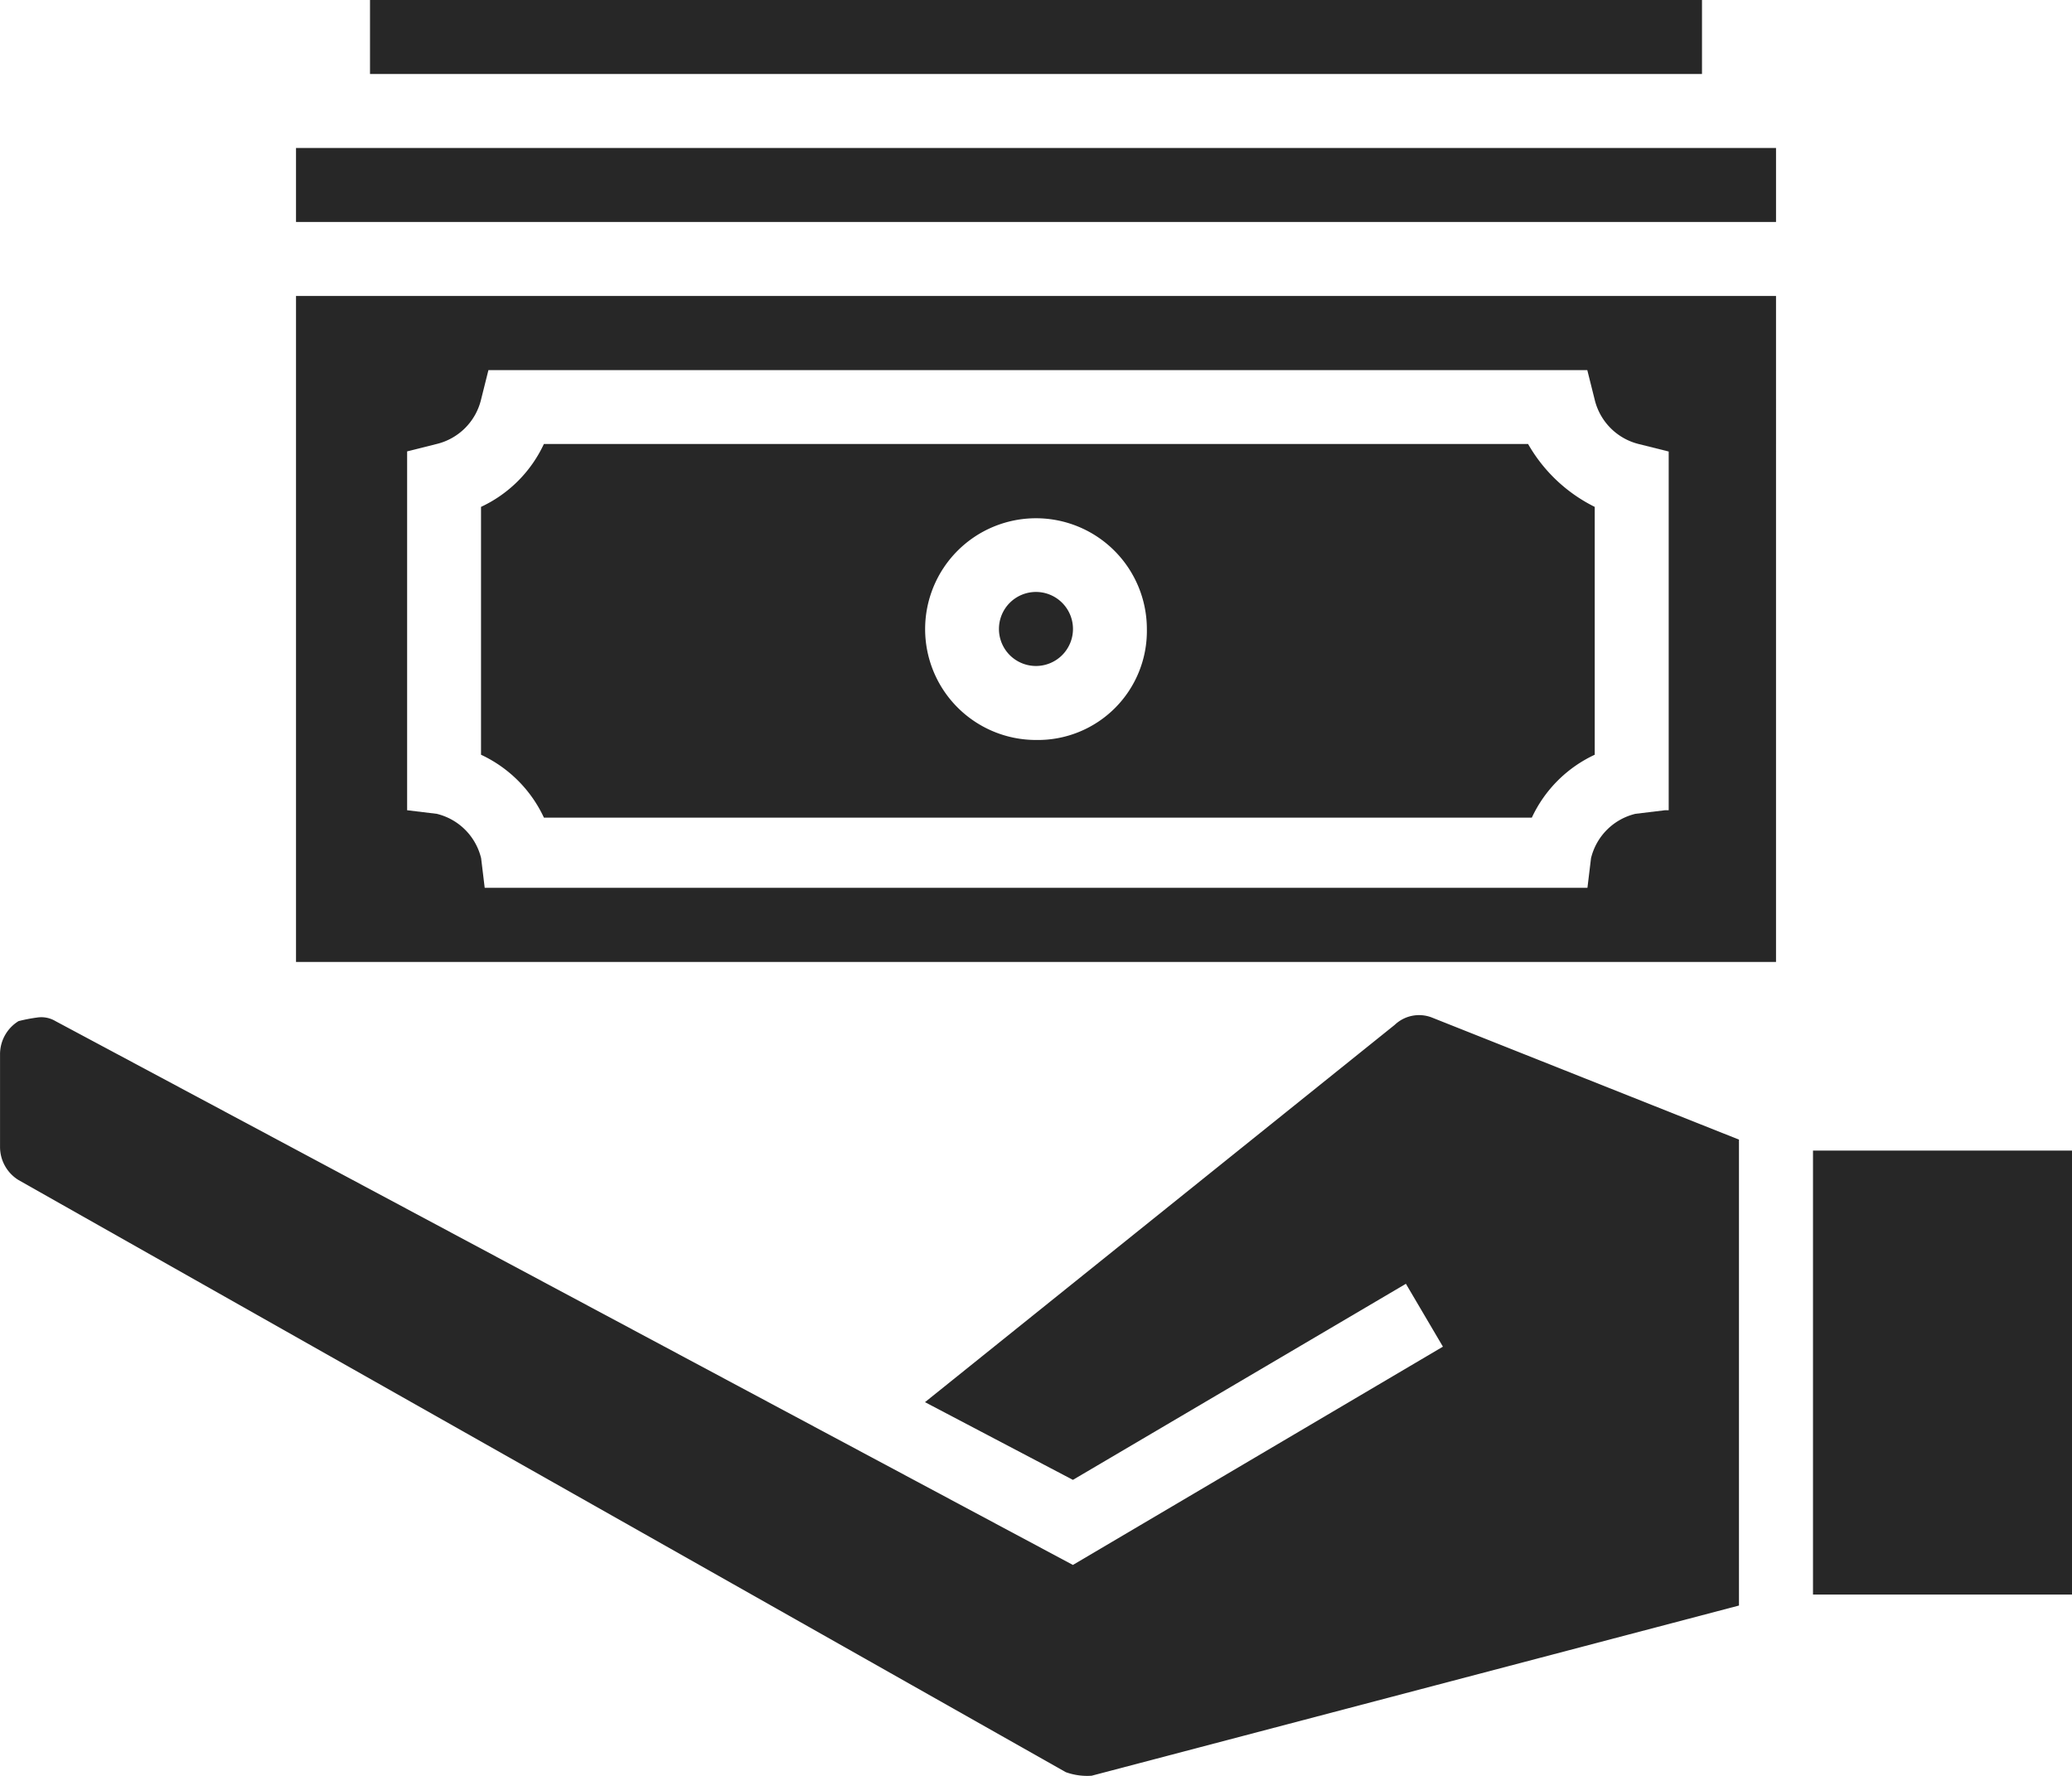 <svg id="money" xmlns="http://www.w3.org/2000/svg" width="57.936" height="49.659" viewBox="0 0 57.936 49.659">
  <path id="Path_4831" data-name="Path 4831" d="M133.277,96H105.758A3.631,3.631,0,0,1,104,97.759v6.931a3.629,3.629,0,0,1,1.759,1.759h27.623a3.626,3.626,0,0,1,1.759-1.759V97.759A4.386,4.386,0,0,1,133.277,96Zm-13.759,8.277a3.1,3.1,0,1,1,3.1-3.1A3.048,3.048,0,0,1,119.518,104.277Zm0,0" transform="translate(-90.55 -83.585)" fill="#272727"/>
  <path id="Path_4832" data-name="Path 4832" d="M218.069,129.035A1.035,1.035,0,1,1,217.035,128,1.035,1.035,0,0,1,218.069,129.035Zm0,0" transform="translate(-188.067 -111.447)" fill="#272727"/>
  <path id="Path_4833" data-name="Path 4833" d="M64,64V82.622h41.383V64Zm38.279,14.38-.827.1a1.683,1.683,0,0,0-1.242,1.242l-.1.827H69.276l-.1-.827a1.683,1.683,0,0,0-1.242-1.242l-.827-.1V68.345l.827-.207A1.683,1.683,0,0,0,69.173,66.9l.207-.827h30.726l.207.827a1.684,1.684,0,0,0,1.241,1.242l.828.207V78.38Zm0,0" transform="translate(-55.723 -55.723)" fill="#272727"/>
  <path id="Path_4834" data-name="Path 4834" d="M64,32h41.383v2.069H64Zm0,0" transform="translate(-55.723 -27.862)" fill="#272727"/>
  <path id="Path_4835" data-name="Path 4835" d="M80,0h37.244V2.069H80Zm0,0" transform="translate(-69.654)" fill="#272727"/>
  <path id="Path_4836" data-name="Path 4836" d="M392,248.8h7.242v12.415H392Zm0,0" transform="translate(-341.306 -216.626)" fill="#272727"/>
  <path id="Path_4837" data-name="Path 4837" d="M39,219.79,25.864,230.342,30,232.515l9.311-5.483,1.035,1.758L30,234.894,1.552,219.687a.775.775,0,0,0-.517-.1,4.473,4.473,0,0,0-.517.1,1.087,1.087,0,0,0-.517.931V223.2a1.087,1.087,0,0,0,.517.931L29.8,240.688a1.76,1.76,0,0,0,.724.1l18.1-4.759V223l-8.587-3.414A.987.987,0,0,0,39,219.79Zm0,0" transform="translate(0 -191.133)" fill="#272727"/>
</svg>
